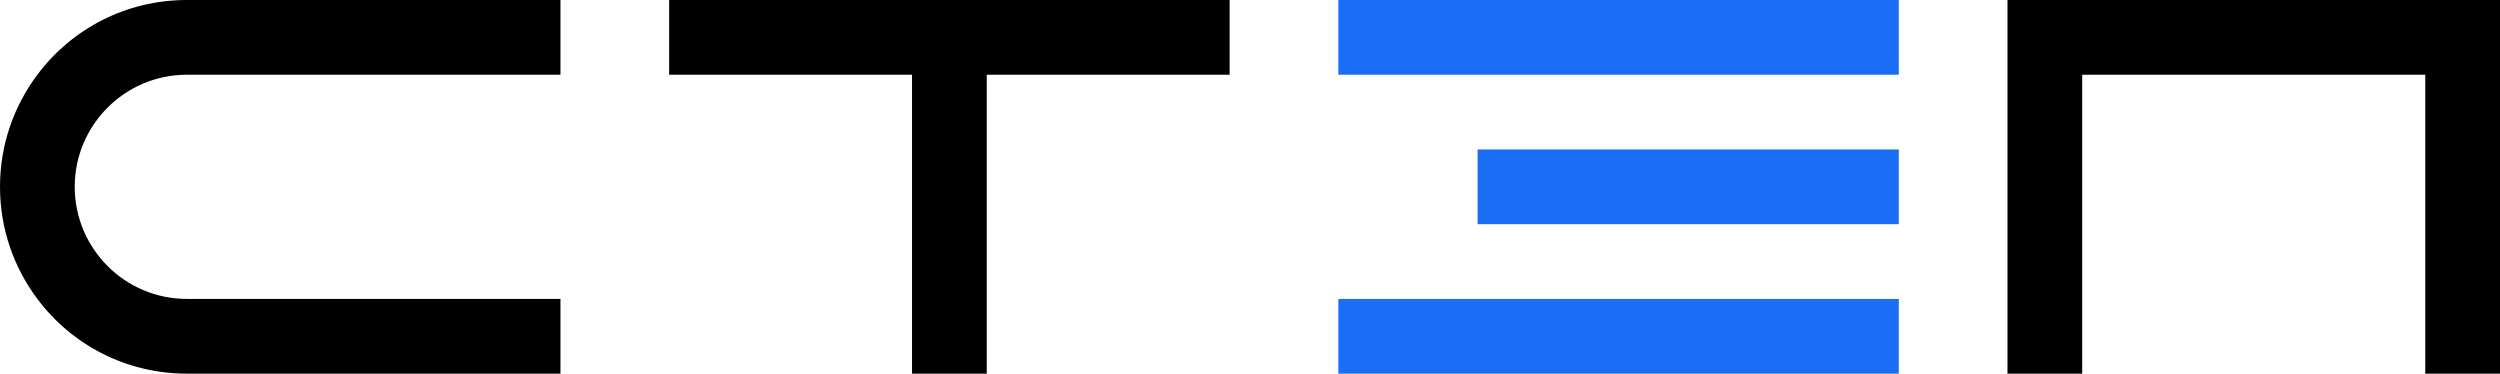 <?xml version="1.0" encoding="utf-8"?>
<!-- Generator: Adobe Illustrator 27.3.1, SVG Export Plug-In . SVG Version: 6.00 Build 0)  -->
<svg version="1.1" id="Слой_1" xmlns="http://www.w3.org/2000/svg" xmlns:xlink="http://www.w3.org/1999/xlink" x="0px" y="0px"
	 viewBox="0 0 736 110" style="enable-background:new 0 0 736 110;" xml:space="preserve">
<style type="text/css">
	.st0{clip-path:url(#SVGID_00000058580223260830689720000012385644300940898985_);}
	.st1{fill:#1A6EF6;}
</style>
<g>
	<g>
		<g>
			<g>
				<defs>
					<rect id="SVGID_1_" width="736" height="110"/>
				</defs>
				<clipPath id="SVGID_00000091003230913227250010000007741201842709615807_">
					<use xlink:href="#SVGID_1_"  style="overflow:visible;"/>
				</clipPath>
				<g style="clip-path:url(#SVGID_00000091003230913227250010000007741201842709615807_);">
					<path d="M362,0v22h-71.5v88h-22V22H197V0H362z"/>
					<path d="M22,55c0,18.2,14.8,33,33,33h110v22H55c-18,0-34-8.6-44-22C4.1,78.8,0,67.4,0,55s4.1-23.8,11-33C21,8.6,37,0,55,0h110
						v22H55C36.8,22,22,36.8,22,55z"/>
					<path class="st1" d="M394,22h165V0H394V22z"/>
					<polygon points="714,0 613,0 591,0 591,22 591,110 613,110 613,22 714,22 714,110 736,110 736,22 736,0 					"/>
					<path class="st1" d="M435,66h124V44H435V66z"/>
					<path class="st1" d="M394,110h165V88H394V110z"/>
				</g>
			</g>
		</g>
	</g>
</g>
</svg>
